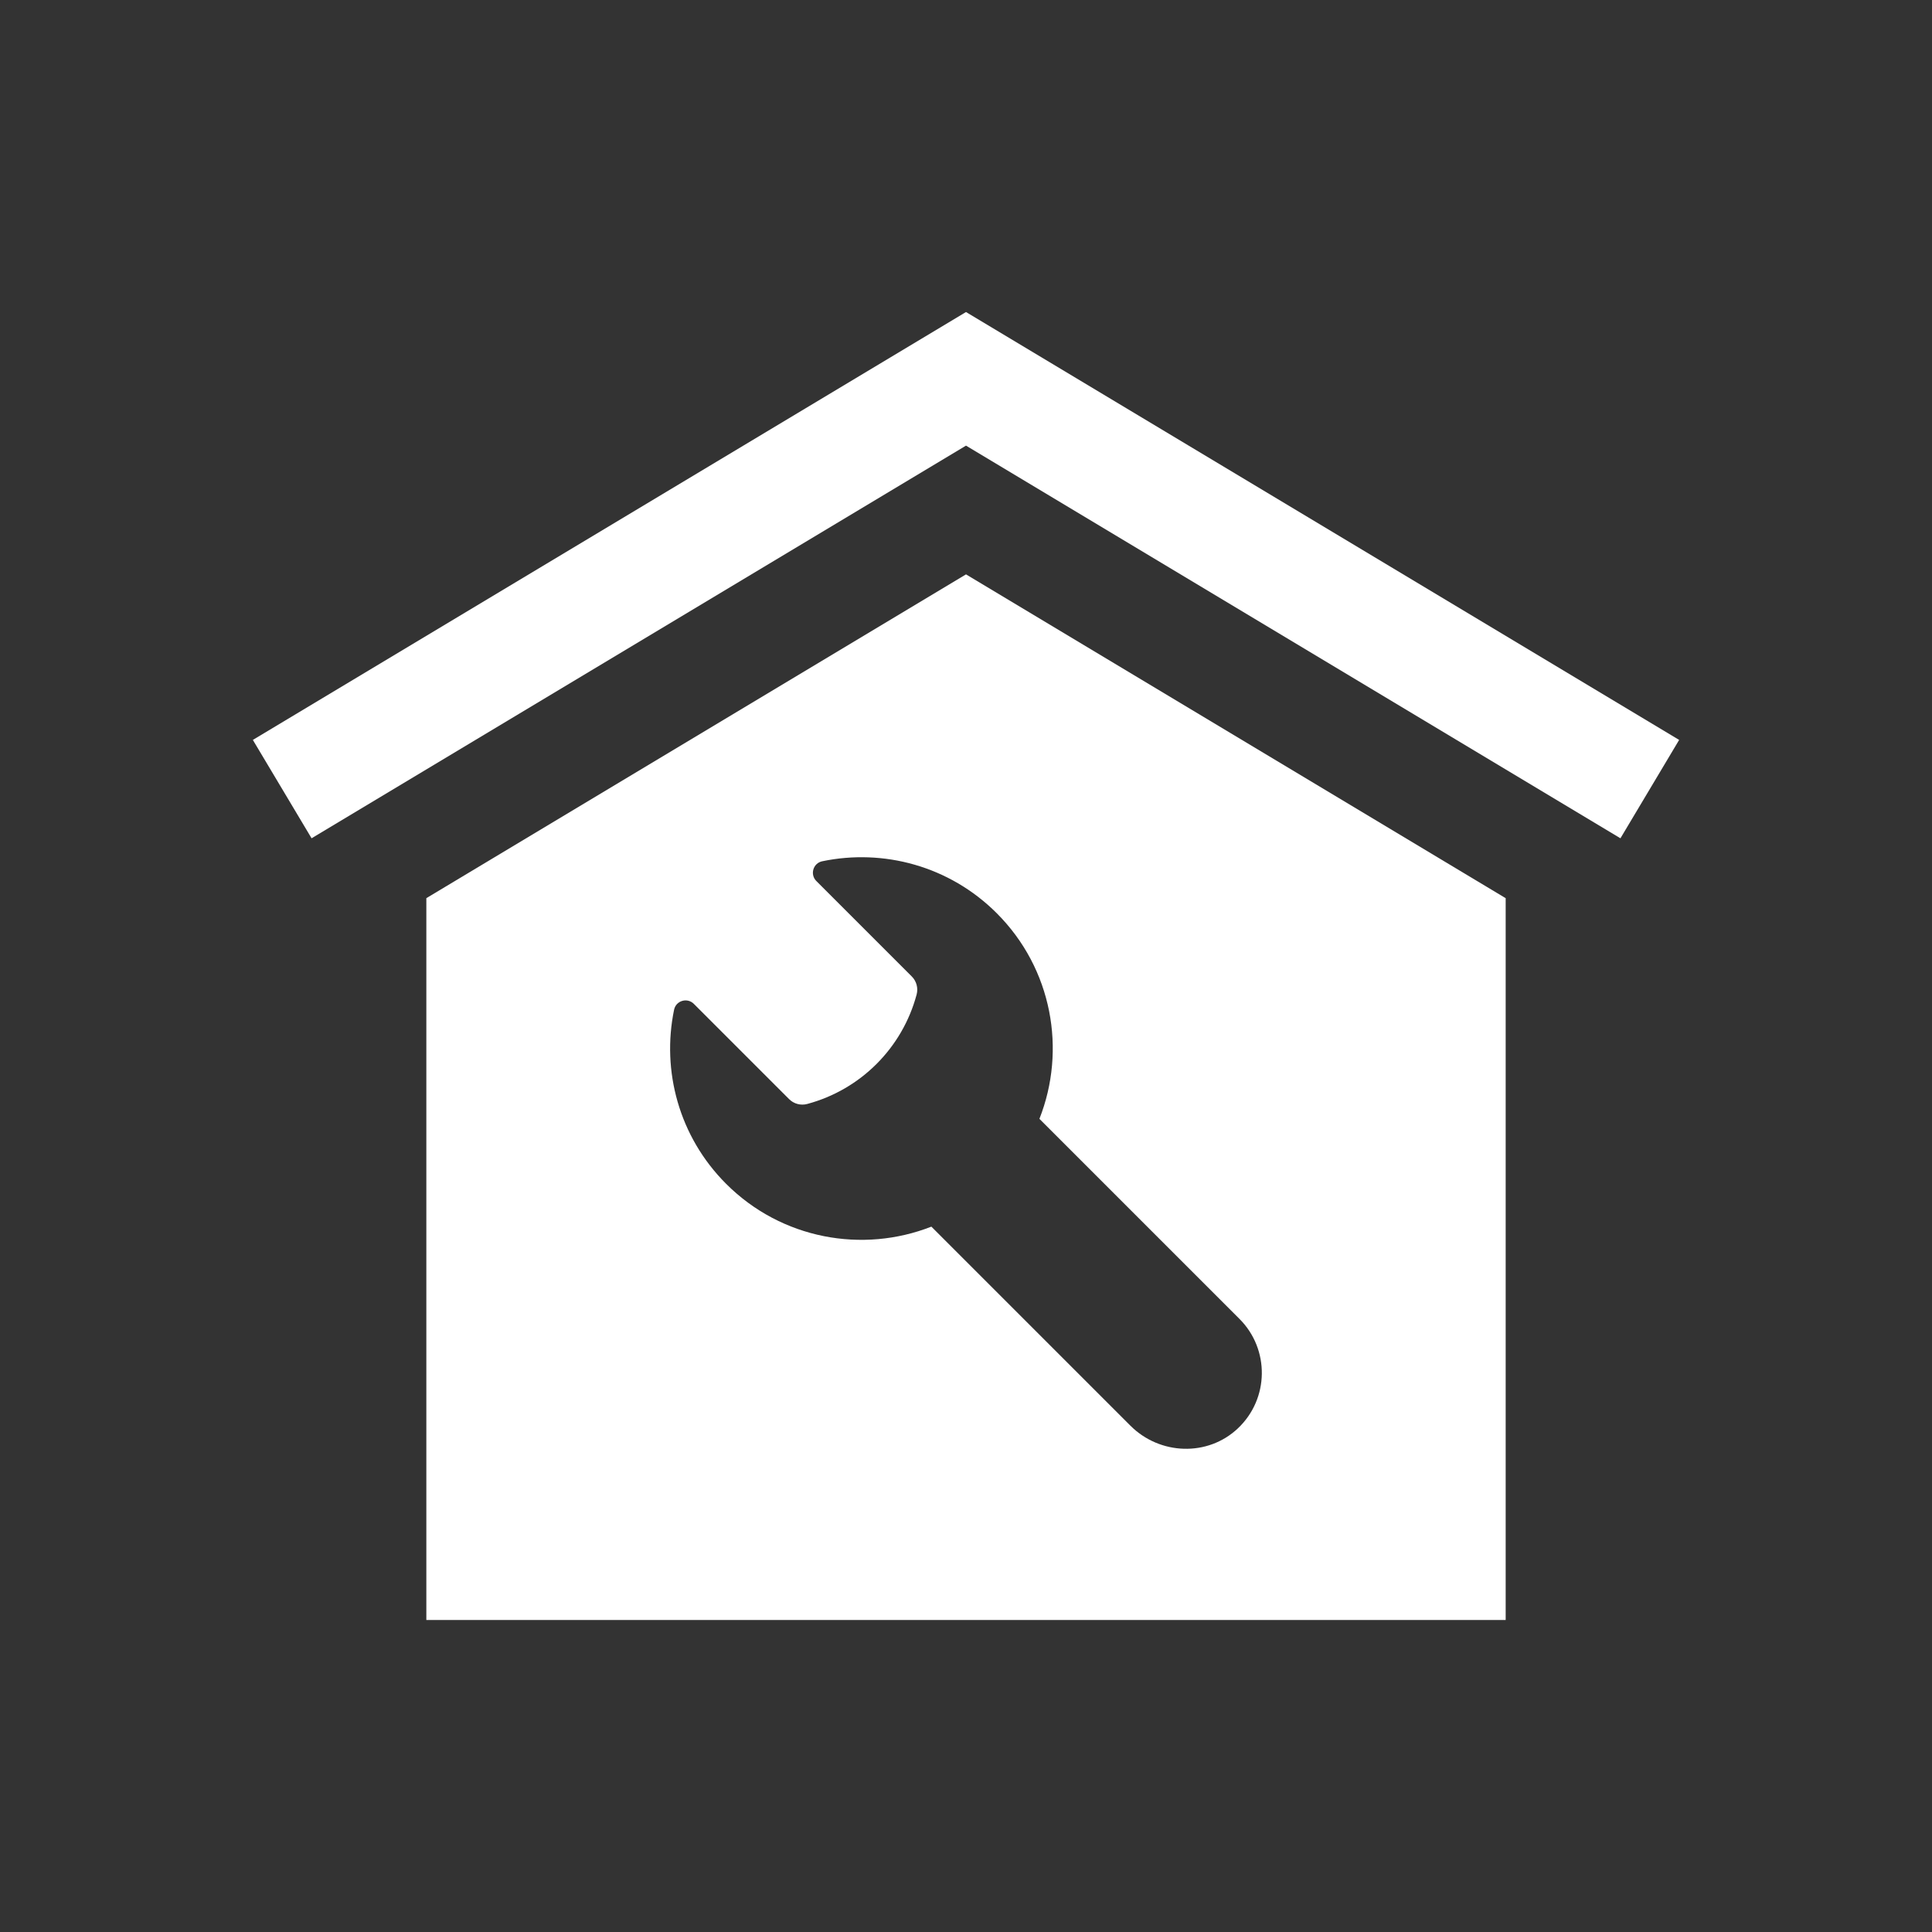 <?xml version="1.0" encoding="UTF-8"?>
<svg id="_レイヤー_2" data-name="レイヤー 2" xmlns="http://www.w3.org/2000/svg" viewBox="0 0 106.719 106.719">
  <rect x="0" y="0" width="106.719" height="106.719" fill="#333333" stroke="none"/>
  <defs>
    <style>
      .cls-1 {
        fill: #fff;
      }

      .cls-2 {
        fill: none;
      }
    </style>
  </defs>
  <g id="_レイヤー_1-2" data-name="レイヤー 1">
    <rect class="cls-2" width="106.719" height="106.719"/>
    <g>
      <polygon class="cls-1" points="53.36 17.236 13.967 40.871 17.211 46.305 53.36 24.615 89.509 46.305 92.752 40.871 53.36 17.236"/>
      <path class="cls-1" d="M53.36,31.727l-29.81,17.886v39.871h59.62v-39.871l-29.81-17.886ZM68.381,78.897c-1.668,1.579-4.315,1.48-5.939-.145l-10.995-10.995c-3.793,1.487-8.272.7-11.338-2.365-2.612-2.612-3.569-6.251-2.874-9.617.104-.503.728-.687,1.091-.324l5.262,5.262c.261.261.643.364 1.0.268h0c2.95-.79,5.254-3.094,6.044-6.044.096-.357-.006-.738-.268-1l-5.271-5.271c-.363-.363-.179-.986.323-1.091,3.373-.704,7.023.251,9.642,2.869,3.071,3.071,3.855,7.56,2.357,11.358l11.051,11.051c1.674,1.674,1.646,4.406-.085,6.044Z"/>
    </g>
  </g>
</svg>
